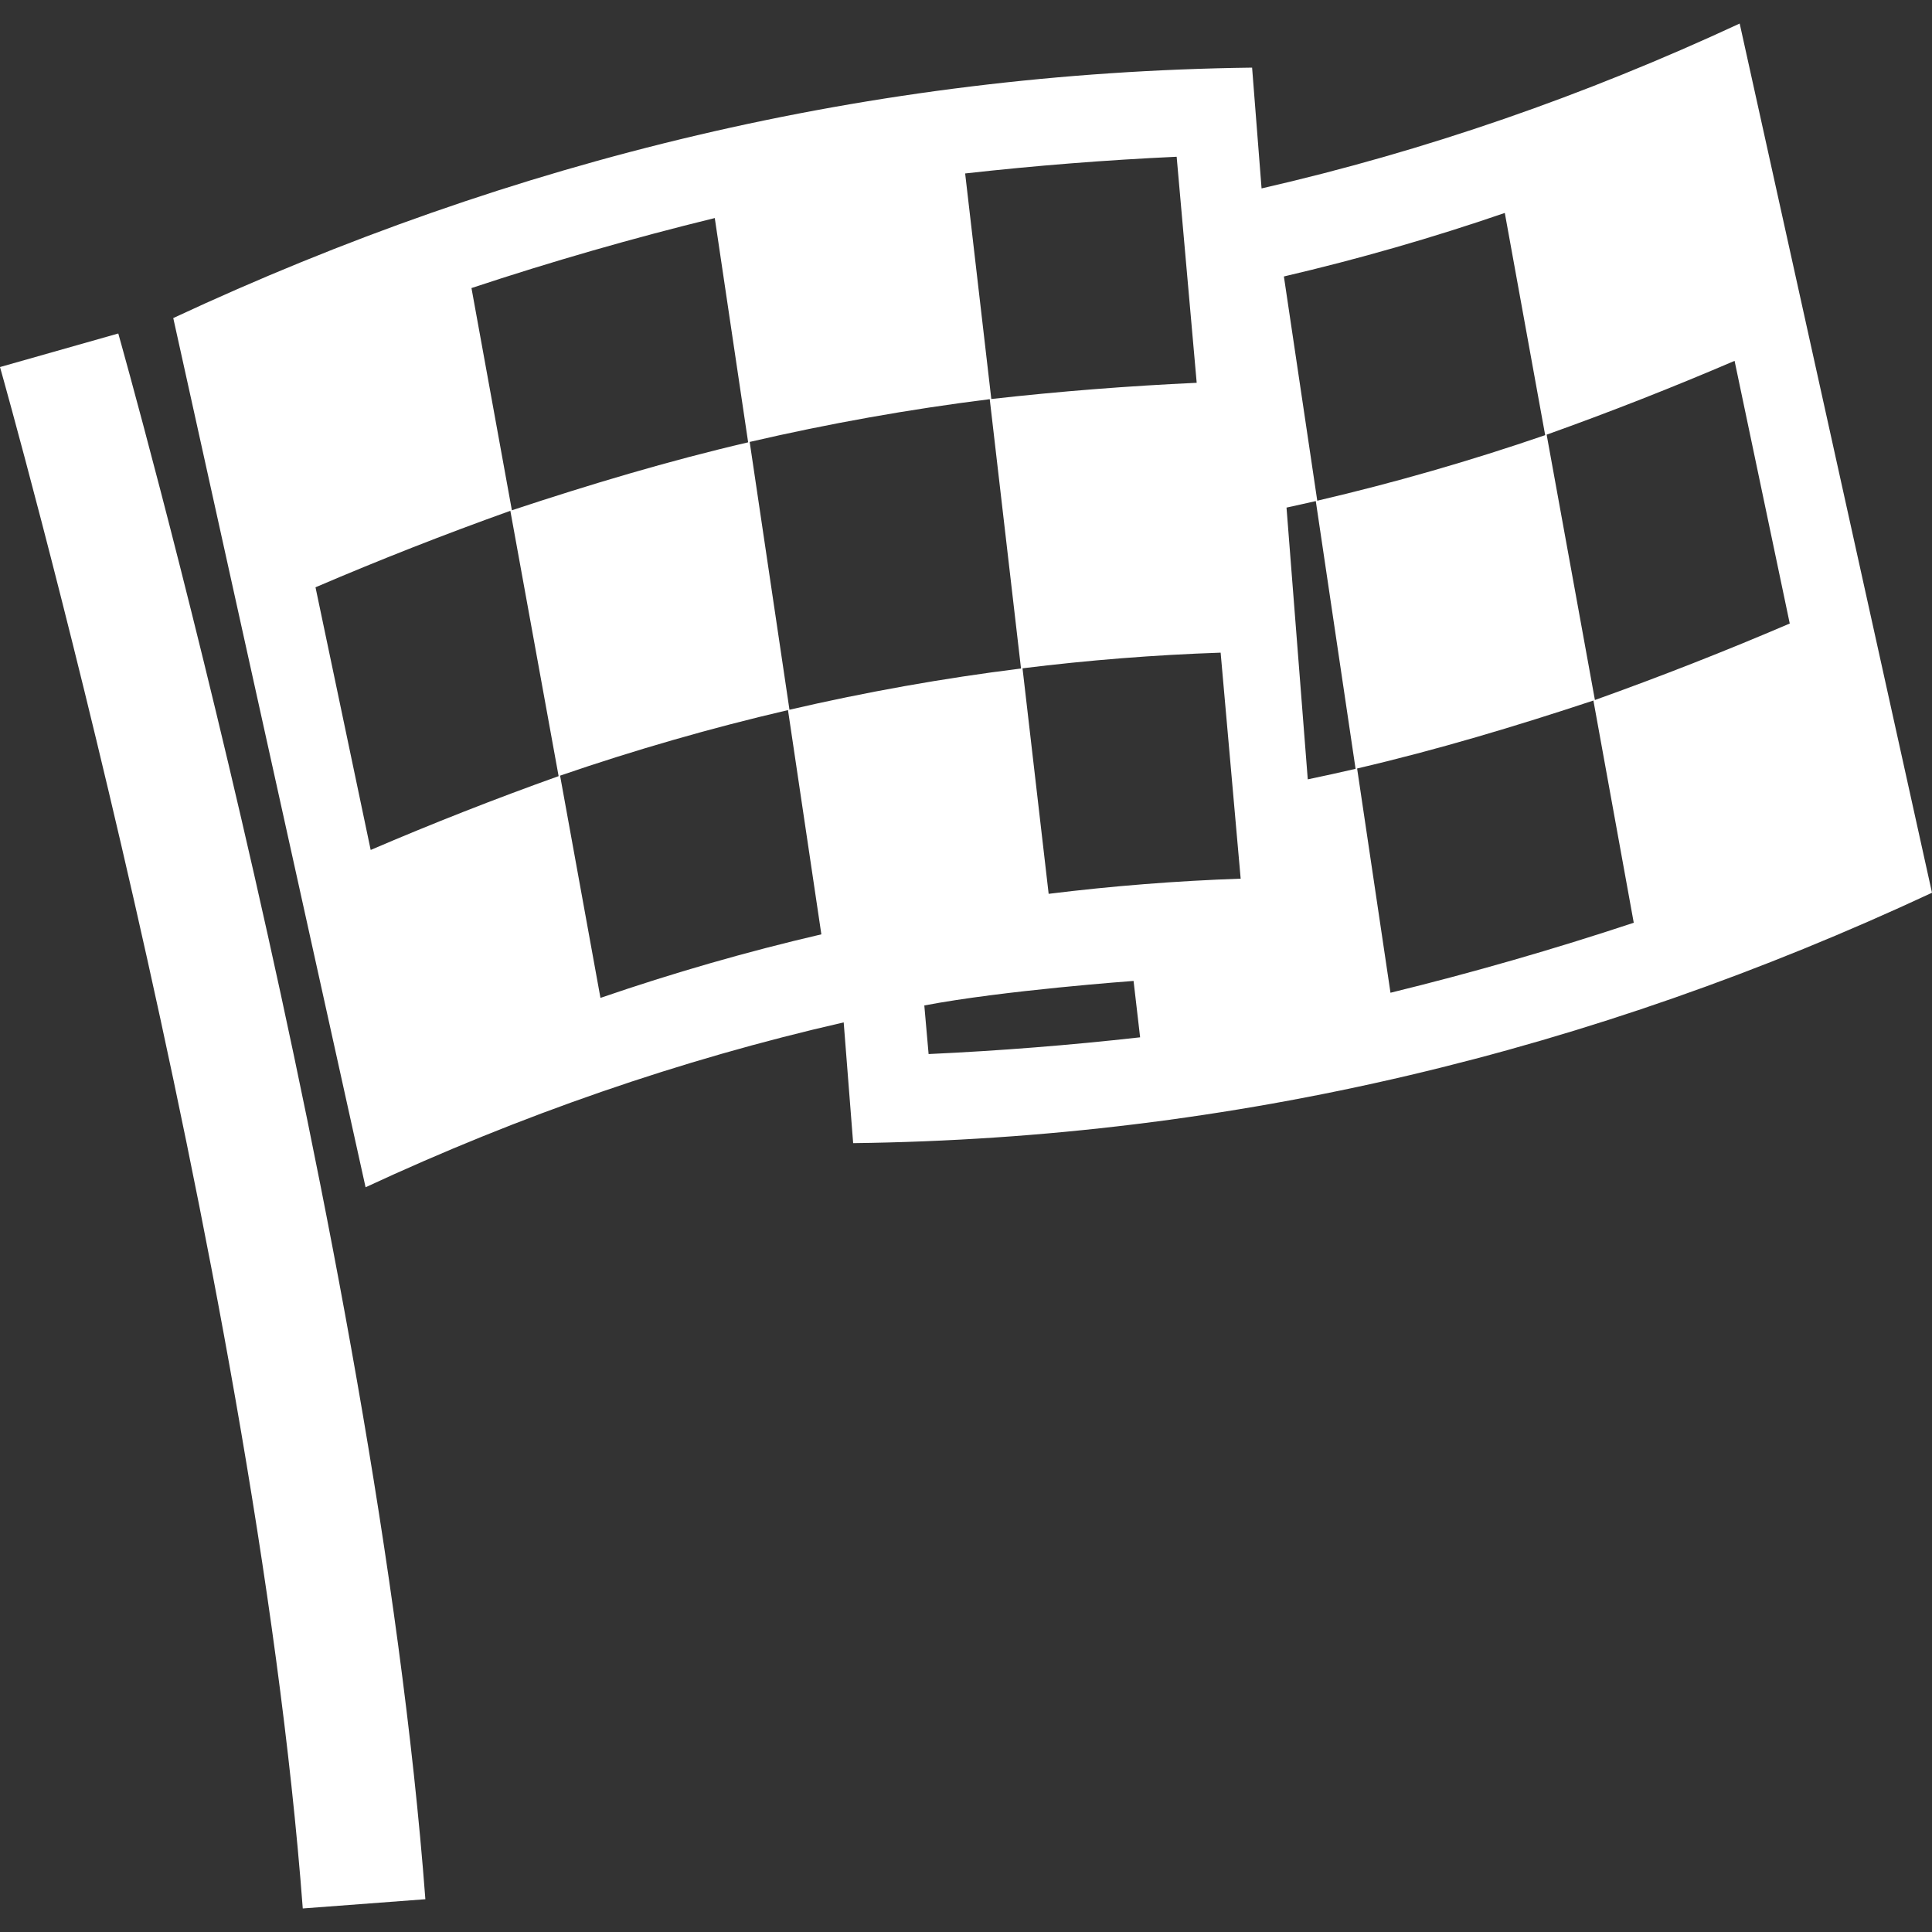 <svg width="59" height="59" viewBox="0 0 59 59" fill="none" xmlns="http://www.w3.org/2000/svg">
<rect x="0" y="0" width="59" height="59" fill="#333333" stroke="none"/>
<g clip-path="url(#clip0_10_163)">
<path d="M53.127 0.719C48.39 2.92 43.531 4.61 38.526 5.754C38.429 4.524 38.333 3.295 38.237 2.065C26.606 2.213 15.665 4.874 5.291 9.713C7.249 18.561 9.206 27.409 11.164 36.257C15.901 34.056 20.76 32.366 25.765 31.222C25.862 32.451 25.958 33.681 26.054 34.91C37.686 34.763 48.626 32.102 59 27.263C57.042 18.415 55.085 9.567 53.127 0.719ZM35.933 4.787C36.137 7.088 36.341 9.389 36.545 11.69C34.439 11.787 32.358 11.951 30.273 12.185C30.006 9.889 29.74 7.593 29.474 5.297C31.621 5.057 33.765 4.887 35.933 4.787ZM21.828 6.659C22.168 8.942 22.507 11.225 22.847 13.508C20.402 14.077 18.009 14.796 15.632 15.583C15.22 13.321 14.809 11.059 14.398 8.797C16.849 7.985 19.316 7.274 21.828 6.659ZM11.32 25.956C10.758 23.282 10.196 20.609 9.635 17.935C11.598 17.094 13.574 16.318 15.585 15.599C16.076 18.3 16.568 21.001 17.059 23.702C15.119 24.395 13.213 25.144 11.32 25.956ZM18.337 30.474C17.926 28.211 17.515 25.949 17.104 23.687C19.386 22.903 21.709 22.233 24.064 21.685C24.404 23.968 24.743 26.25 25.083 28.533C22.8 29.064 20.548 29.713 18.337 30.474ZM24.109 21.674C23.705 18.948 23.299 16.222 22.894 13.496C25.308 12.936 27.754 12.499 30.225 12.19C30.543 14.932 30.861 17.673 31.18 20.415C28.797 20.712 26.437 21.134 24.109 21.674ZM34.817 31.678C32.67 31.919 30.526 32.089 28.358 32.189C28.315 31.694 28.271 31.199 28.227 30.705C30.644 30.244 34.617 29.956 34.617 29.956C34.684 30.53 34.75 31.105 34.817 31.678ZM32.024 27.296C31.758 25.001 31.492 22.705 31.226 20.409C33.228 20.161 35.247 20 37.276 19.931C37.481 22.232 37.684 24.532 37.888 26.833C35.921 26.901 33.965 27.056 32.024 27.296ZM52.971 11.02C53.533 13.694 54.095 16.367 54.656 19.041C52.693 19.882 50.717 20.658 48.706 21.377C48.215 18.676 47.724 15.975 47.232 13.274C49.172 12.581 51.078 11.832 52.971 11.02ZM45.954 6.503C46.366 8.765 46.776 11.027 47.187 13.289C44.905 14.073 42.583 14.742 40.227 15.291C39.887 13.008 39.548 10.726 39.208 8.443C41.491 7.91 43.743 7.263 45.954 6.503ZM39.937 23.8C39.72 21.033 39.504 18.267 39.288 15.501C39.586 15.435 39.885 15.371 40.182 15.302C40.587 18.027 40.992 20.753 41.397 23.479C40.911 23.592 40.424 23.698 39.937 23.8ZM42.463 30.317C42.123 28.034 41.784 25.751 41.444 23.468C43.89 22.899 46.282 22.18 48.66 21.393C49.071 23.655 49.482 25.917 49.892 28.179C47.442 28.991 44.975 29.702 42.463 30.317Z" fill="white"/>
<path d="M0 11.209C0.078 11.483 7.776 38.777 9.246 58.281L12.99 57.999C11.492 38.114 3.691 10.461 3.612 10.184L0 11.209Z" fill="white"/>
</g>
<defs>
<clipPath id="clip0_10_163">
<rect width="59" height="59" fill="white"/>
</clipPath>
</defs>
</svg>
